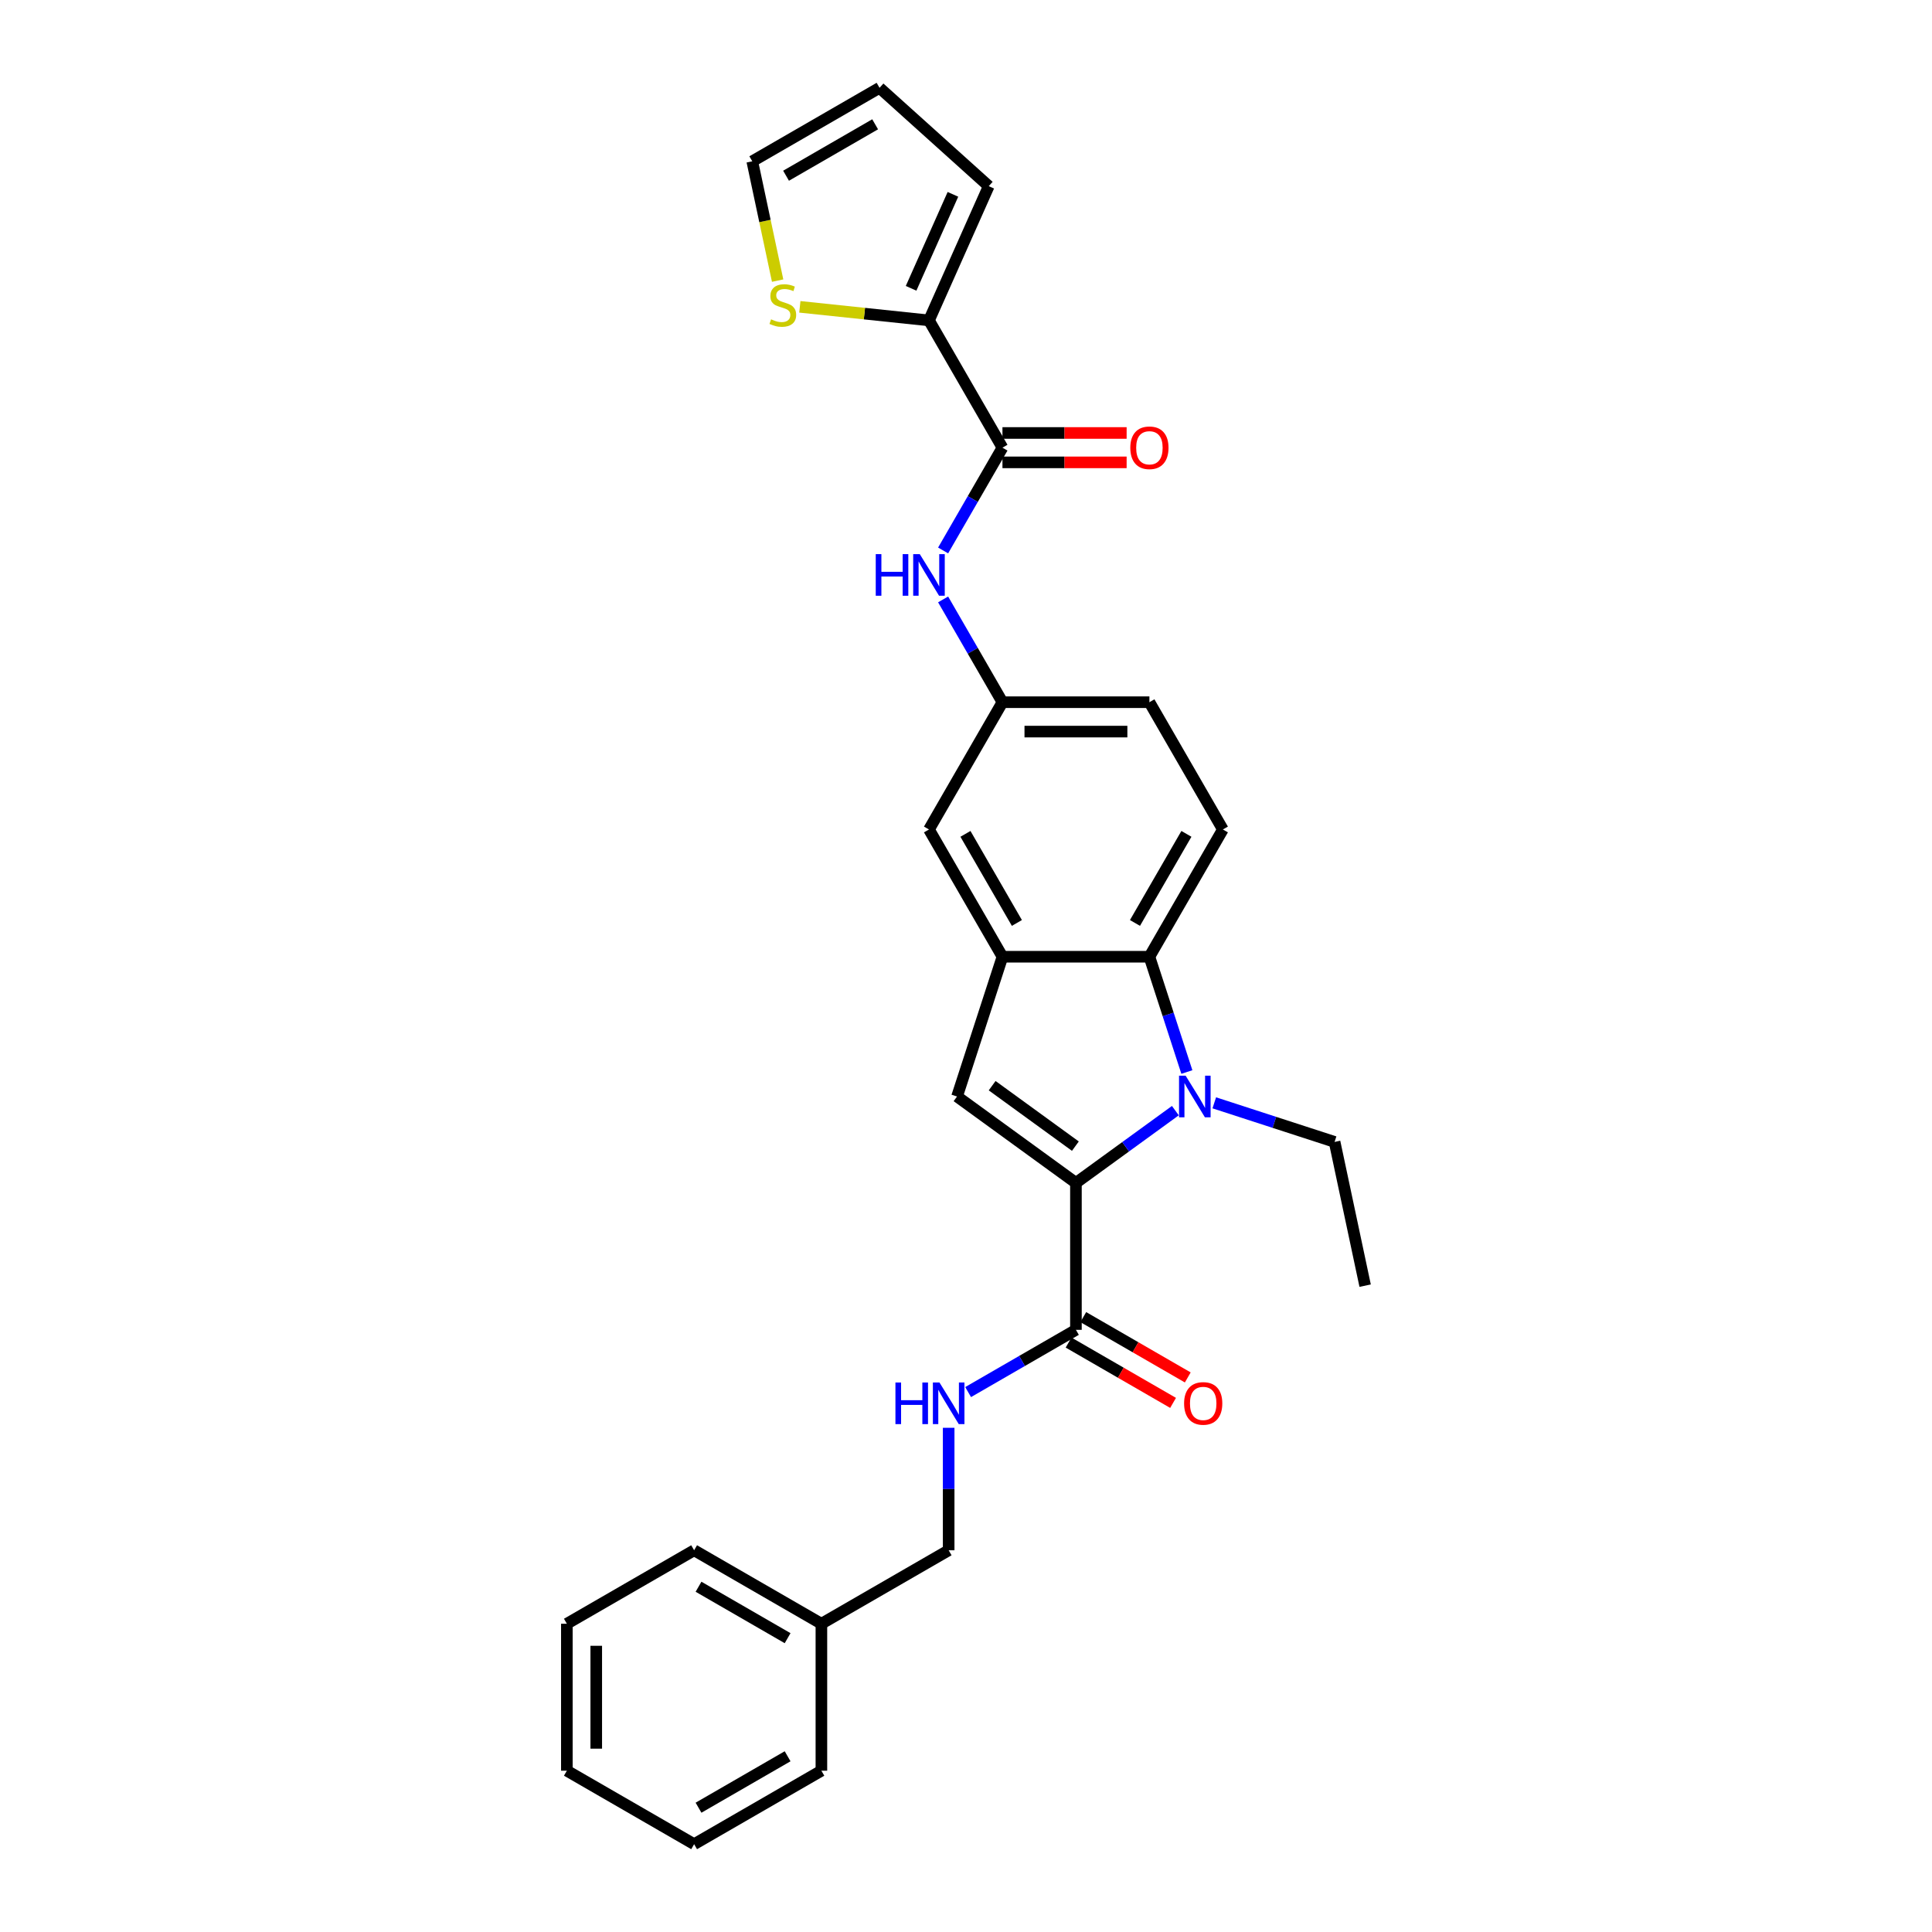 <?xml version='1.0' encoding='iso-8859-1'?>
<svg version='1.1' baseProfile='full'
              xmlns='http://www.w3.org/2000/svg'
                      xmlns:rdkit='http://www.rdkit.org/xml'
                      xmlns:xlink='http://www.w3.org/1999/xlink'
                  xml:space='preserve'
width='1000px' height='1000px' viewBox='0 0 1000 1000'>
<!-- END OF HEADER -->
<rect style='opacity:1.0;fill:#FFFFFF;stroke:none' width='1000' height='1000' x='0' y='0'> </rect>
<path class='bond-0' d='M 556.9,612.257 L 582.633,593.561' style='fill:none;fill-rule:evenodd;stroke:#000000;stroke-width:6px;stroke-linecap:butt;stroke-linejoin:miter;stroke-opacity:1' />
<path class='bond-0' d='M 582.633,593.561 L 608.367,574.865' style='fill:none;fill-rule:evenodd;stroke:#0000FF;stroke-width:6px;stroke-linecap:butt;stroke-linejoin:miter;stroke-opacity:1' />
<path class='bond-1' d='M 556.9,612.257 L 495.363,567.548' style='fill:none;fill-rule:evenodd;stroke:#000000;stroke-width:6px;stroke-linecap:butt;stroke-linejoin:miter;stroke-opacity:1' />
<path class='bond-1' d='M 556.612,593.243 L 513.536,561.947' style='fill:none;fill-rule:evenodd;stroke:#000000;stroke-width:6px;stroke-linecap:butt;stroke-linejoin:miter;stroke-opacity:1' />
<path class='bond-5' d='M 556.9,612.257 L 556.9,688.321' style='fill:none;fill-rule:evenodd;stroke:#000000;stroke-width:6px;stroke-linecap:butt;stroke-linejoin:miter;stroke-opacity:1' />
<path class='bond-2' d='M 614.32,554.875 L 604.626,525.041' style='fill:none;fill-rule:evenodd;stroke:#0000FF;stroke-width:6px;stroke-linecap:butt;stroke-linejoin:miter;stroke-opacity:1' />
<path class='bond-2' d='M 604.626,525.041 L 594.932,495.206' style='fill:none;fill-rule:evenodd;stroke:#000000;stroke-width:6px;stroke-linecap:butt;stroke-linejoin:miter;stroke-opacity:1' />
<path class='bond-18' d='M 628.508,570.82 L 659.644,580.936' style='fill:none;fill-rule:evenodd;stroke:#0000FF;stroke-width:6px;stroke-linecap:butt;stroke-linejoin:miter;stroke-opacity:1' />
<path class='bond-18' d='M 659.644,580.936 L 690.779,591.053' style='fill:none;fill-rule:evenodd;stroke:#000000;stroke-width:6px;stroke-linecap:butt;stroke-linejoin:miter;stroke-opacity:1' />
<path class='bond-3' d='M 495.363,567.548 L 518.868,495.206' style='fill:none;fill-rule:evenodd;stroke:#000000;stroke-width:6px;stroke-linecap:butt;stroke-linejoin:miter;stroke-opacity:1' />
<path class='bond-10' d='M 594.932,495.206 L 632.964,429.333' style='fill:none;fill-rule:evenodd;stroke:#000000;stroke-width:6px;stroke-linecap:butt;stroke-linejoin:miter;stroke-opacity:1' />
<path class='bond-10' d='M 587.463,477.719 L 614.085,431.608' style='fill:none;fill-rule:evenodd;stroke:#000000;stroke-width:6px;stroke-linecap:butt;stroke-linejoin:miter;stroke-opacity:1' />
<path class='bond-28' d='M 594.932,495.206 L 518.868,495.206' style='fill:none;fill-rule:evenodd;stroke:#000000;stroke-width:6px;stroke-linecap:butt;stroke-linejoin:miter;stroke-opacity:1' />
<path class='bond-11' d='M 518.868,495.206 L 480.836,429.333' style='fill:none;fill-rule:evenodd;stroke:#000000;stroke-width:6px;stroke-linecap:butt;stroke-linejoin:miter;stroke-opacity:1' />
<path class='bond-11' d='M 526.338,477.719 L 499.716,431.608' style='fill:none;fill-rule:evenodd;stroke:#000000;stroke-width:6px;stroke-linecap:butt;stroke-linejoin:miter;stroke-opacity:1' />
<path class='bond-4' d='M 518.868,231.713 L 503.51,258.313' style='fill:none;fill-rule:evenodd;stroke:#000000;stroke-width:6px;stroke-linecap:butt;stroke-linejoin:miter;stroke-opacity:1' />
<path class='bond-4' d='M 503.51,258.313 L 488.153,284.914' style='fill:none;fill-rule:evenodd;stroke:#0000FF;stroke-width:6px;stroke-linecap:butt;stroke-linejoin:miter;stroke-opacity:1' />
<path class='bond-6' d='M 518.868,231.713 L 480.836,165.839' style='fill:none;fill-rule:evenodd;stroke:#000000;stroke-width:6px;stroke-linecap:butt;stroke-linejoin:miter;stroke-opacity:1' />
<path class='bond-14' d='M 518.868,239.319 L 551.005,239.319' style='fill:none;fill-rule:evenodd;stroke:#000000;stroke-width:6px;stroke-linecap:butt;stroke-linejoin:miter;stroke-opacity:1' />
<path class='bond-14' d='M 551.005,239.319 L 583.142,239.319' style='fill:none;fill-rule:evenodd;stroke:#FF0000;stroke-width:6px;stroke-linecap:butt;stroke-linejoin:miter;stroke-opacity:1' />
<path class='bond-14' d='M 518.868,224.106 L 551.005,224.106' style='fill:none;fill-rule:evenodd;stroke:#000000;stroke-width:6px;stroke-linecap:butt;stroke-linejoin:miter;stroke-opacity:1' />
<path class='bond-14' d='M 551.005,224.106 L 583.142,224.106' style='fill:none;fill-rule:evenodd;stroke:#FF0000;stroke-width:6px;stroke-linecap:butt;stroke-linejoin:miter;stroke-opacity:1' />
<path class='bond-9' d='M 556.9,688.321 L 528.999,704.43' style='fill:none;fill-rule:evenodd;stroke:#000000;stroke-width:6px;stroke-linecap:butt;stroke-linejoin:miter;stroke-opacity:1' />
<path class='bond-9' d='M 528.999,704.43 L 501.098,720.539' style='fill:none;fill-rule:evenodd;stroke:#0000FF;stroke-width:6px;stroke-linecap:butt;stroke-linejoin:miter;stroke-opacity:1' />
<path class='bond-16' d='M 553.097,694.909 L 580.139,710.521' style='fill:none;fill-rule:evenodd;stroke:#000000;stroke-width:6px;stroke-linecap:butt;stroke-linejoin:miter;stroke-opacity:1' />
<path class='bond-16' d='M 580.139,710.521 L 607.181,726.134' style='fill:none;fill-rule:evenodd;stroke:#FF0000;stroke-width:6px;stroke-linecap:butt;stroke-linejoin:miter;stroke-opacity:1' />
<path class='bond-16' d='M 560.704,681.734 L 587.745,697.346' style='fill:none;fill-rule:evenodd;stroke:#000000;stroke-width:6px;stroke-linecap:butt;stroke-linejoin:miter;stroke-opacity:1' />
<path class='bond-16' d='M 587.745,697.346 L 614.787,712.959' style='fill:none;fill-rule:evenodd;stroke:#FF0000;stroke-width:6px;stroke-linecap:butt;stroke-linejoin:miter;stroke-opacity:1' />
<path class='bond-8' d='M 480.836,165.839 L 447.417,162.327' style='fill:none;fill-rule:evenodd;stroke:#000000;stroke-width:6px;stroke-linecap:butt;stroke-linejoin:miter;stroke-opacity:1' />
<path class='bond-8' d='M 447.417,162.327 L 413.997,158.814' style='fill:none;fill-rule:evenodd;stroke:#CCCC00;stroke-width:6px;stroke-linecap:butt;stroke-linejoin:miter;stroke-opacity:1' />
<path class='bond-13' d='M 480.836,165.839 L 511.774,96.351' style='fill:none;fill-rule:evenodd;stroke:#000000;stroke-width:6px;stroke-linecap:butt;stroke-linejoin:miter;stroke-opacity:1' />
<path class='bond-13' d='M 471.579,149.229 L 493.236,100.587' style='fill:none;fill-rule:evenodd;stroke:#000000;stroke-width:6px;stroke-linecap:butt;stroke-linejoin:miter;stroke-opacity:1' />
<path class='bond-7' d='M 488.153,310.258 L 503.51,336.859' style='fill:none;fill-rule:evenodd;stroke:#0000FF;stroke-width:6px;stroke-linecap:butt;stroke-linejoin:miter;stroke-opacity:1' />
<path class='bond-7' d='M 503.51,336.859 L 518.868,363.46' style='fill:none;fill-rule:evenodd;stroke:#000000;stroke-width:6px;stroke-linecap:butt;stroke-linejoin:miter;stroke-opacity:1' />
<path class='bond-15' d='M 402.502,145.247 L 395.938,114.367' style='fill:none;fill-rule:evenodd;stroke:#CCCC00;stroke-width:6px;stroke-linecap:butt;stroke-linejoin:miter;stroke-opacity:1' />
<path class='bond-15' d='M 395.938,114.367 L 389.374,83.487' style='fill:none;fill-rule:evenodd;stroke:#000000;stroke-width:6px;stroke-linecap:butt;stroke-linejoin:miter;stroke-opacity:1' />
<path class='bond-20' d='M 491.027,739.025 L 491.027,770.721' style='fill:none;fill-rule:evenodd;stroke:#0000FF;stroke-width:6px;stroke-linecap:butt;stroke-linejoin:miter;stroke-opacity:1' />
<path class='bond-20' d='M 491.027,770.721 L 491.027,802.417' style='fill:none;fill-rule:evenodd;stroke:#000000;stroke-width:6px;stroke-linecap:butt;stroke-linejoin:miter;stroke-opacity:1' />
<path class='bond-19' d='M 632.964,429.333 L 594.932,363.46' style='fill:none;fill-rule:evenodd;stroke:#000000;stroke-width:6px;stroke-linecap:butt;stroke-linejoin:miter;stroke-opacity:1' />
<path class='bond-12' d='M 480.836,429.333 L 518.868,363.46' style='fill:none;fill-rule:evenodd;stroke:#000000;stroke-width:6px;stroke-linecap:butt;stroke-linejoin:miter;stroke-opacity:1' />
<path class='bond-29' d='M 518.868,363.46 L 594.932,363.46' style='fill:none;fill-rule:evenodd;stroke:#000000;stroke-width:6px;stroke-linecap:butt;stroke-linejoin:miter;stroke-opacity:1' />
<path class='bond-29' d='M 530.278,378.672 L 583.523,378.672' style='fill:none;fill-rule:evenodd;stroke:#000000;stroke-width:6px;stroke-linecap:butt;stroke-linejoin:miter;stroke-opacity:1' />
<path class='bond-17' d='M 511.774,96.351 L 455.248,45.455' style='fill:none;fill-rule:evenodd;stroke:#000000;stroke-width:6px;stroke-linecap:butt;stroke-linejoin:miter;stroke-opacity:1' />
<path class='bond-31' d='M 389.374,83.487 L 455.248,45.455' style='fill:none;fill-rule:evenodd;stroke:#000000;stroke-width:6px;stroke-linecap:butt;stroke-linejoin:miter;stroke-opacity:1' />
<path class='bond-31' d='M 406.862,90.957 L 452.973,64.334' style='fill:none;fill-rule:evenodd;stroke:#000000;stroke-width:6px;stroke-linecap:butt;stroke-linejoin:miter;stroke-opacity:1' />
<path class='bond-24' d='M 690.779,591.053 L 706.593,665.455' style='fill:none;fill-rule:evenodd;stroke:#000000;stroke-width:6px;stroke-linecap:butt;stroke-linejoin:miter;stroke-opacity:1' />
<path class='bond-21' d='M 491.027,802.417 L 425.154,840.449' style='fill:none;fill-rule:evenodd;stroke:#000000;stroke-width:6px;stroke-linecap:butt;stroke-linejoin:miter;stroke-opacity:1' />
<path class='bond-22' d='M 425.154,840.449 L 359.28,802.417' style='fill:none;fill-rule:evenodd;stroke:#000000;stroke-width:6px;stroke-linecap:butt;stroke-linejoin:miter;stroke-opacity:1' />
<path class='bond-22' d='M 407.666,847.919 L 361.555,821.297' style='fill:none;fill-rule:evenodd;stroke:#000000;stroke-width:6px;stroke-linecap:butt;stroke-linejoin:miter;stroke-opacity:1' />
<path class='bond-23' d='M 425.154,840.449 L 425.154,916.513' style='fill:none;fill-rule:evenodd;stroke:#000000;stroke-width:6px;stroke-linecap:butt;stroke-linejoin:miter;stroke-opacity:1' />
<path class='bond-25' d='M 359.28,802.417 L 293.407,840.449' style='fill:none;fill-rule:evenodd;stroke:#000000;stroke-width:6px;stroke-linecap:butt;stroke-linejoin:miter;stroke-opacity:1' />
<path class='bond-26' d='M 425.154,916.513 L 359.28,954.545' style='fill:none;fill-rule:evenodd;stroke:#000000;stroke-width:6px;stroke-linecap:butt;stroke-linejoin:miter;stroke-opacity:1' />
<path class='bond-26' d='M 407.666,909.044 L 361.555,935.666' style='fill:none;fill-rule:evenodd;stroke:#000000;stroke-width:6px;stroke-linecap:butt;stroke-linejoin:miter;stroke-opacity:1' />
<path class='bond-30' d='M 293.407,840.449 L 293.407,916.513' style='fill:none;fill-rule:evenodd;stroke:#000000;stroke-width:6px;stroke-linecap:butt;stroke-linejoin:miter;stroke-opacity:1' />
<path class='bond-30' d='M 308.619,851.859 L 308.619,905.104' style='fill:none;fill-rule:evenodd;stroke:#000000;stroke-width:6px;stroke-linecap:butt;stroke-linejoin:miter;stroke-opacity:1' />
<path class='bond-27' d='M 359.28,954.545 L 293.407,916.513' style='fill:none;fill-rule:evenodd;stroke:#000000;stroke-width:6px;stroke-linecap:butt;stroke-linejoin:miter;stroke-opacity:1' />
<path  class='atom-1' d='M 613.676 556.777
L 620.735 568.187
Q 621.434 569.312, 622.56 571.351
Q 623.686 573.389, 623.747 573.511
L 623.747 556.777
L 626.607 556.777
L 626.607 578.318
L 623.655 578.318
L 616.08 565.844
Q 615.197 564.383, 614.254 562.71
Q 613.341 561.037, 613.067 560.519
L 613.067 578.318
L 610.268 578.318
L 610.268 556.777
L 613.676 556.777
' fill='#0000FF'/>
<path  class='atom-8' d='M 453.286 286.816
L 456.207 286.816
L 456.207 295.974
L 467.221 295.974
L 467.221 286.816
L 470.142 286.816
L 470.142 308.357
L 467.221 308.357
L 467.221 298.408
L 456.207 298.408
L 456.207 308.357
L 453.286 308.357
L 453.286 286.816
' fill='#0000FF'/>
<path  class='atom-8' d='M 476.075 286.816
L 483.133 298.225
Q 483.833 299.351, 484.959 301.389
Q 486.085 303.428, 486.146 303.55
L 486.146 286.816
L 489.006 286.816
L 489.006 308.357
L 486.054 308.357
L 478.478 295.882
Q 477.596 294.422, 476.653 292.749
Q 475.74 291.075, 475.466 290.558
L 475.466 308.357
L 472.667 308.357
L 472.667 286.816
L 476.075 286.816
' fill='#0000FF'/>
<path  class='atom-9' d='M 399.104 165.282
Q 399.347 165.373, 400.351 165.799
Q 401.355 166.225, 402.451 166.499
Q 403.576 166.742, 404.672 166.742
Q 406.71 166.742, 407.897 165.769
Q 409.083 164.765, 409.083 163.03
Q 409.083 161.844, 408.475 161.114
Q 407.897 160.383, 406.984 159.988
Q 406.071 159.592, 404.55 159.136
Q 402.633 158.558, 401.477 158.01
Q 400.351 157.463, 399.53 156.306
Q 398.739 155.15, 398.739 153.203
Q 398.739 150.495, 400.564 148.822
Q 402.42 147.148, 406.071 147.148
Q 408.566 147.148, 411.396 148.335
L 410.696 150.678
Q 408.11 149.613, 406.163 149.613
Q 404.063 149.613, 402.907 150.495
Q 401.751 151.347, 401.781 152.838
Q 401.781 153.994, 402.359 154.694
Q 402.968 155.394, 403.82 155.789
Q 404.702 156.185, 406.163 156.641
Q 408.11 157.25, 409.266 157.858
Q 410.422 158.467, 411.244 159.714
Q 412.096 160.931, 412.096 163.03
Q 412.096 166.012, 410.087 167.625
Q 408.11 169.207, 404.793 169.207
Q 402.877 169.207, 401.416 168.781
Q 399.986 168.385, 398.282 167.686
L 399.104 165.282
' fill='#CCCC00'/>
<path  class='atom-10' d='M 463.477 715.583
L 466.397 715.583
L 466.397 724.741
L 477.411 724.741
L 477.411 715.583
L 480.332 715.583
L 480.332 737.124
L 477.411 737.124
L 477.411 727.175
L 466.397 727.175
L 466.397 737.124
L 463.477 737.124
L 463.477 715.583
' fill='#0000FF'/>
<path  class='atom-10' d='M 486.265 715.583
L 493.324 726.992
Q 494.024 728.118, 495.15 730.156
Q 496.275 732.195, 496.336 732.317
L 496.336 715.583
L 499.196 715.583
L 499.196 737.124
L 496.245 737.124
L 488.669 724.649
Q 487.787 723.189, 486.843 721.516
Q 485.931 719.842, 485.657 719.325
L 485.657 737.124
L 482.858 737.124
L 482.858 715.583
L 486.265 715.583
' fill='#0000FF'/>
<path  class='atom-15' d='M 585.044 231.774
Q 585.044 226.601, 587.6 223.711
Q 590.156 220.82, 594.932 220.82
Q 599.709 220.82, 602.265 223.711
Q 604.821 226.601, 604.821 231.774
Q 604.821 237.007, 602.235 239.989
Q 599.648 242.94, 594.932 242.94
Q 590.186 242.94, 587.6 239.989
Q 585.044 237.037, 585.044 231.774
M 594.932 240.506
Q 598.218 240.506, 599.983 238.315
Q 601.778 236.094, 601.778 231.774
Q 601.778 227.544, 599.983 225.415
Q 598.218 223.254, 594.932 223.254
Q 591.646 223.254, 589.851 225.384
Q 588.087 227.514, 588.087 231.774
Q 588.087 236.124, 589.851 238.315
Q 591.646 240.506, 594.932 240.506
' fill='#FF0000'/>
<path  class='atom-17' d='M 612.885 726.414
Q 612.885 721.242, 615.441 718.351
Q 617.997 715.461, 622.774 715.461
Q 627.551 715.461, 630.106 718.351
Q 632.662 721.242, 632.662 726.414
Q 632.662 731.647, 630.076 734.629
Q 627.49 737.58, 622.774 737.58
Q 618.027 737.58, 615.441 734.629
Q 612.885 731.678, 612.885 726.414
M 622.774 735.146
Q 626.06 735.146, 627.824 732.956
Q 629.62 730.734, 629.62 726.414
Q 629.62 722.185, 627.824 720.055
Q 626.06 717.895, 622.774 717.895
Q 619.488 717.895, 617.693 720.025
Q 615.928 722.154, 615.928 726.414
Q 615.928 730.765, 617.693 732.956
Q 619.488 735.146, 622.774 735.146
' fill='#FF0000'/>
</svg>
